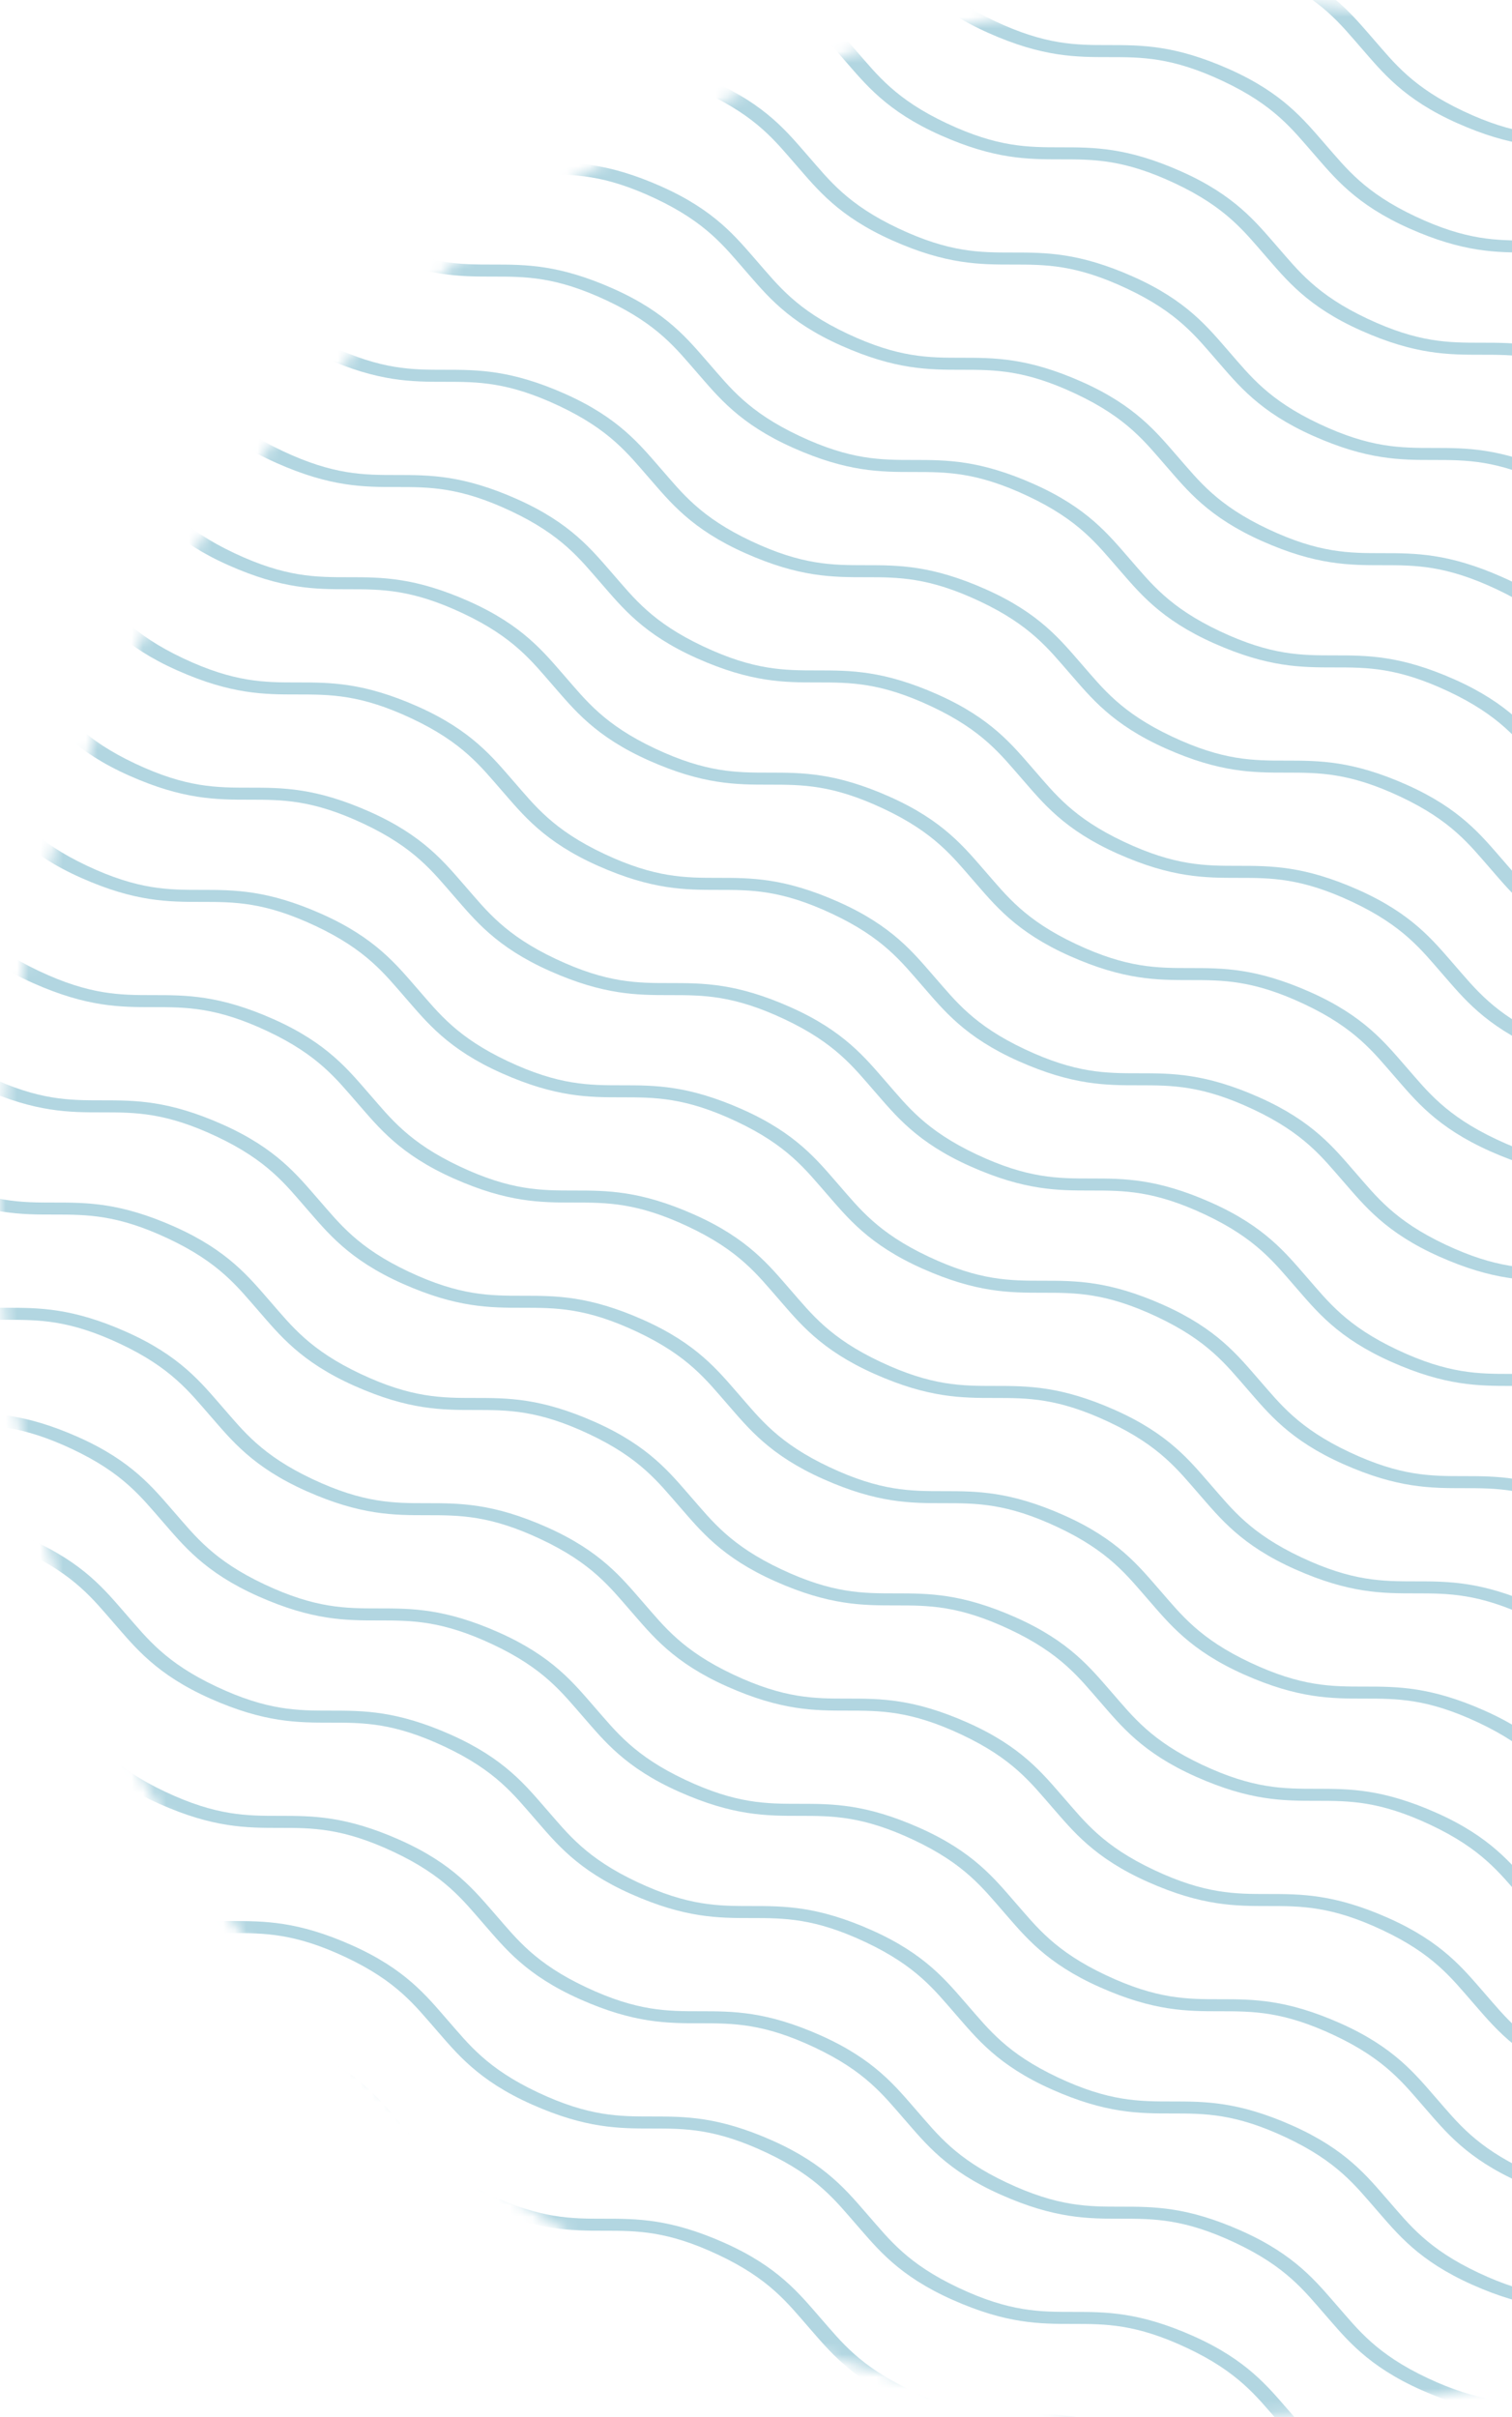 <svg width="132" height="211" viewBox="0 0 132 211" fill="none" xmlns="http://www.w3.org/2000/svg">
<g clip-path="url(#clip0_594_40197)">
<mask id="mask0_594_40197" style="mask-type:luminance" maskUnits="userSpaceOnUse" x="0" y="0" width="211" height="211">
<path d="M105.468 211C163.716 211 210.935 163.766 210.935 105.5C210.935 47.234 163.716 0 105.468 0C47.219 0 0 47.234 0 105.5C0 163.766 47.219 211 105.468 211Z" fill="white"/>
</mask>
<g mask="url(#mask0_594_40197)">
<path d="M-51.685 154.838L-51.16 153.788C-46.437 155.887 -44.601 158.249 -42.764 160.349C-40.928 162.448 -39.354 164.548 -34.894 166.647C-30.434 168.747 -27.81 168.747 -24.924 168.747C-22.038 168.747 -19.152 168.747 -14.43 170.846C-9.707 172.946 -7.871 175.308 -6.034 177.407C-4.198 179.507 -2.624 181.606 1.836 183.706C6.296 185.805 8.92 185.805 11.806 185.805C14.692 185.805 17.578 185.805 22.3 187.905C27.023 190.004 28.859 192.366 30.696 194.466C32.532 196.565 34.106 198.665 38.566 200.764C43.026 202.864 45.65 202.864 48.536 202.864C51.422 202.864 54.308 202.864 59.03 204.963C63.753 207.063 65.589 209.425 67.426 211.524C69.262 213.624 70.836 215.723 75.296 217.823C79.757 219.922 82.38 219.922 85.266 219.922C88.152 219.922 91.038 219.922 95.76 222.022C100.483 224.121 102.319 226.483 104.156 228.583C105.992 230.682 107.566 232.782 112.027 234.881C116.487 236.981 119.11 236.981 121.996 236.981C124.882 236.981 127.768 236.981 132.49 239.08C137.213 241.18 139.049 243.542 140.886 245.641C142.722 247.741 144.296 249.84 148.757 251.94C153.217 254.039 155.84 254.039 158.726 254.039C161.612 254.039 164.498 254.039 169.22 256.139L168.696 257.188C164.236 255.089 161.612 255.089 158.726 255.089C155.84 255.089 152.954 255.089 148.232 252.989C143.509 250.89 141.673 248.528 139.836 246.428C138 244.329 136.426 242.229 131.966 240.13C127.506 238.03 124.882 238.03 121.996 238.03C119.11 238.03 116.224 238.03 111.502 235.931C106.779 233.831 104.943 231.469 103.106 229.37C101.27 227.27 99.696 225.171 95.236 223.071C90.776 220.972 88.152 220.972 85.266 220.972C82.38 220.972 79.494 220.972 74.772 218.872C70.049 216.773 68.213 214.411 66.376 212.311C64.54 210.212 62.966 208.112 58.506 206.013C54.045 203.913 51.422 203.913 48.536 203.913C45.65 203.913 42.764 203.913 38.042 201.814C33.319 199.714 31.483 197.353 29.646 195.253C27.81 193.154 26.236 191.054 21.776 188.955C17.316 186.855 14.692 186.855 11.806 186.855C8.92 186.855 6.034 186.855 1.312 184.756C-3.411 182.656 -5.247 180.294 -7.084 178.195C-8.92 176.095 -10.494 173.996 -14.954 171.896C-19.415 169.797 -22.038 169.797 -24.924 169.797C-27.81 169.797 -30.696 169.797 -35.418 167.697C-40.141 165.598 -41.977 163.236 -43.814 161.136C-45.65 159.037 -47.224 156.937 -51.685 154.838Z" fill="#B2D6E1"/>
<path d="M-47.487 145.653L-46.962 144.603C-42.24 146.703 -40.403 149.065 -38.567 151.164C-36.73 153.264 -35.156 155.363 -30.696 157.463C-26.236 159.562 -23.612 159.562 -20.726 159.562C-17.84 159.562 -14.954 159.562 -10.232 161.662C-5.51 163.761 -3.673 166.123 -1.837 168.223C-0 170.322 1.574 172.422 6.034 174.521C10.494 176.621 13.118 176.621 16.004 176.621C18.89 176.621 21.776 176.621 26.498 178.72C31.22 180.82 33.057 183.182 34.893 185.281C36.73 187.381 38.304 189.48 42.764 191.58C47.224 193.679 49.848 193.679 52.734 193.679C55.62 193.679 58.506 193.679 63.228 195.779C67.951 197.878 69.787 200.24 71.624 202.339C73.46 204.439 75.034 206.538 79.494 208.638C83.954 210.738 86.578 210.738 89.464 210.738C92.35 210.738 95.236 210.737 99.958 212.837C104.681 214.936 106.517 217.298 108.354 219.398C110.19 221.497 111.764 223.597 116.224 225.696C120.684 227.796 123.308 227.796 126.194 227.796C129.08 227.796 131.966 227.796 136.688 229.895C141.411 231.995 143.247 234.357 145.084 236.456C146.92 238.556 148.494 240.655 152.954 242.755C157.414 244.854 160.038 244.854 162.924 244.854C165.81 244.854 168.696 244.854 173.418 246.954L172.893 248.004C168.433 245.904 165.81 245.904 162.924 245.904C160.038 245.904 157.152 245.904 152.43 243.805C147.707 241.705 145.871 239.343 144.034 237.244C142.198 235.144 140.624 233.045 136.163 230.945C131.703 228.846 129.08 228.846 126.194 228.846C123.308 228.846 120.422 228.846 115.7 226.746C110.977 224.647 109.141 222.285 107.304 220.185C105.468 218.086 103.893 215.986 99.433 213.887C94.973 211.787 92.35 211.787 89.464 211.787C86.578 211.787 83.692 211.787 78.969 209.688C74.247 207.588 72.411 205.226 70.574 203.127C68.738 201.027 67.163 198.928 62.703 196.828C58.243 194.729 55.62 194.729 52.734 194.729C49.848 194.729 46.962 194.729 42.239 192.629C37.517 190.53 35.681 188.168 33.844 186.068C32.008 183.969 30.433 181.869 25.973 179.77C21.513 177.67 18.89 177.67 16.004 177.67C13.118 177.67 10.232 177.67 5.509 175.571C0.787 173.471 -1.05 171.109 -2.886 169.01C-4.723 166.91 -6.297 164.811 -10.757 162.711C-15.217 160.612 -17.84 160.612 -20.726 160.612C-23.612 160.612 -26.498 160.612 -31.221 158.512C-35.943 156.413 -37.78 154.051 -39.616 151.951C-41.19 149.852 -43.027 147.752 -47.487 145.653Z" fill="#B2D6E1"/>
<path d="M-43.29 136.73L-42.765 135.68C-38.043 137.779 -36.206 140.141 -34.37 142.241C-32.533 144.34 -30.959 146.44 -26.499 148.539C-22.039 150.639 -19.416 150.639 -16.53 150.639C-13.644 150.639 -10.758 150.639 -6.035 152.738C-1.313 154.838 0.524 157.2 2.36 159.299C4.197 161.399 5.771 163.498 10.231 165.598C14.691 167.697 17.314 167.697 20.201 167.697C23.086 167.697 25.972 167.697 30.695 169.797C35.417 171.896 37.254 174.258 39.09 176.358C40.927 178.457 42.501 180.557 46.961 182.656C51.421 184.756 54.045 184.756 56.931 184.756C59.816 184.756 62.702 184.756 67.425 186.855C72.147 188.955 73.984 191.317 75.82 193.416C77.657 195.516 79.231 197.615 83.691 199.715C88.151 201.814 90.775 201.814 93.661 201.814C96.546 201.814 99.432 201.814 104.155 203.914C108.877 206.013 110.714 208.375 112.55 210.475C114.387 212.574 115.961 214.674 120.421 216.773C124.881 218.873 127.505 218.873 130.391 218.873C133.277 218.873 136.162 218.873 140.885 220.972C145.607 223.072 147.444 225.434 149.28 227.533C151.117 229.633 152.691 231.732 157.151 233.832C161.611 235.931 164.235 235.931 167.121 235.931C170.007 235.931 172.893 235.931 177.615 238.031L177.09 239.08C172.63 236.981 170.007 236.981 167.121 236.981C164.235 236.981 161.349 236.981 156.626 234.881C151.904 232.782 150.067 230.42 148.231 228.32C146.394 226.221 144.82 224.121 140.36 222.022C135.9 219.922 133.277 219.922 130.391 219.922C127.505 219.922 124.619 219.922 119.896 217.823C115.174 215.723 113.337 213.361 111.501 211.262C109.664 209.162 108.09 207.063 103.63 204.963C99.17 202.864 96.546 202.864 93.661 202.864C90.775 202.864 87.889 202.864 83.166 200.764C78.444 198.665 76.607 196.303 74.771 194.203C72.934 192.104 71.36 190.004 66.9 187.905C62.44 185.805 59.816 185.805 56.931 185.805C54.045 185.805 51.159 185.805 46.436 183.706C41.714 181.606 39.877 179.244 38.041 177.145C36.204 175.045 34.63 172.946 30.17 170.846C25.71 168.747 23.086 168.747 20.201 168.747C17.314 168.747 14.429 168.747 9.706 166.647C4.984 164.548 3.147 162.186 1.311 160.087C-0.526 157.987 -2.1 155.888 -6.56 153.788C-11.02 151.688 -13.644 151.689 -16.53 151.689C-19.416 151.689 -22.301 151.689 -27.024 149.589C-31.746 147.49 -33.583 145.128 -35.419 143.028C-36.993 140.666 -38.83 138.567 -43.29 136.73Z" fill="#B2D6E1"/>
<path d="M-39.091 127.544L-38.567 126.495C-33.844 128.594 -32.008 130.956 -30.171 133.055C-28.335 135.155 -26.761 137.254 -22.3 139.354C-17.84 141.453 -15.217 141.453 -12.331 141.453C-9.445 141.453 -6.559 141.453 -1.837 143.553C2.886 145.652 4.722 148.014 6.559 150.114C8.395 152.213 9.97 154.313 14.43 156.412C18.89 158.512 21.513 158.512 24.399 158.512C27.285 158.512 30.171 158.512 34.894 160.611C39.616 162.711 41.452 165.073 43.289 167.172C45.125 169.272 46.7 171.371 51.16 173.471C55.62 175.57 58.243 175.57 61.129 175.57C64.015 175.57 66.901 175.57 71.624 177.67C76.346 179.769 78.183 182.131 80.019 184.231C81.856 186.33 83.43 188.43 87.89 190.529C92.35 192.629 94.973 192.629 97.859 192.629C100.745 192.629 103.631 192.629 108.354 194.728C113.076 196.828 114.913 199.19 116.749 201.289C118.586 203.389 120.16 205.488 124.62 207.588C129.08 209.687 131.703 209.687 134.589 209.687C137.475 209.687 140.361 209.687 145.084 211.787C149.806 213.886 151.643 216.248 153.479 218.348C155.316 220.447 156.89 222.547 161.35 224.646C165.81 226.746 168.433 226.746 171.319 226.746C174.205 226.746 177.091 226.746 181.814 228.845L181.289 229.895C176.829 227.795 174.205 227.796 171.319 227.796C168.433 227.796 165.548 227.796 160.825 225.696C156.103 223.596 154.266 221.235 152.43 219.135C150.593 217.036 149.019 214.936 144.559 212.837C140.099 210.737 137.475 210.737 134.589 210.737C131.703 210.737 128.817 210.737 124.095 208.638C119.373 206.538 117.536 204.176 115.7 202.077C113.863 199.977 112.289 197.878 107.829 195.778C103.369 193.679 100.745 193.679 97.859 193.679C94.973 193.679 92.087 193.679 87.365 191.579C82.643 189.48 80.806 187.118 78.97 185.018C77.133 182.919 75.559 180.819 71.099 178.72C66.639 176.62 64.015 176.62 61.129 176.62C58.243 176.62 55.357 176.62 50.635 174.521C45.913 172.421 44.076 170.059 42.239 167.96C40.403 165.86 38.829 163.761 34.369 161.661C29.909 159.562 27.285 159.562 24.399 159.562C21.513 159.562 18.627 159.562 13.905 157.462C9.182 155.363 7.346 153.001 5.509 150.901C3.673 148.802 2.099 146.702 -2.361 144.603C-6.821 142.503 -9.445 142.503 -12.331 142.503C-15.217 142.503 -18.103 142.503 -22.825 140.404C-27.548 138.304 -29.384 135.942 -31.221 133.843C-32.795 131.743 -34.631 129.644 -39.091 127.544Z" fill="#B2D6E1"/>
<path d="M-34.632 118.359L-34.107 117.309C-29.385 119.409 -27.548 121.771 -25.712 123.87C-23.875 125.97 -22.301 128.069 -17.841 130.169C-13.381 132.268 -10.757 132.268 -7.871 132.268C-4.985 132.268 -2.1 132.268 2.623 134.368C7.345 136.467 9.182 138.829 11.018 140.929C12.855 143.028 14.429 145.128 18.889 147.227C23.349 149.327 25.973 149.327 28.859 149.327C31.745 149.327 34.63 149.327 39.353 151.426C44.075 153.526 45.912 155.888 47.748 157.987C49.585 160.087 51.159 162.186 55.619 164.286C60.079 166.385 62.703 166.385 65.589 166.385C68.475 166.385 71.361 166.385 76.083 168.485C80.805 170.584 82.642 172.946 84.478 175.046C86.315 177.145 87.889 179.245 92.349 181.344C96.809 183.444 99.433 183.444 102.319 183.444C105.205 183.444 108.091 183.444 112.813 185.543C117.536 187.643 119.372 190.004 121.209 192.104C123.045 194.203 124.619 196.303 129.079 198.402C133.539 200.502 136.163 200.502 139.049 200.502C141.935 200.502 144.821 200.502 149.543 202.601C154.266 204.701 156.102 207.063 157.939 209.162C159.775 211.262 161.349 213.361 165.809 215.461C170.269 217.56 172.893 217.56 175.779 217.56C178.665 217.56 181.551 217.56 186.273 219.66L185.748 220.71C181.288 218.61 178.665 218.61 175.779 218.61C172.893 218.61 170.007 218.61 165.285 216.511C160.562 214.411 158.726 212.049 156.889 209.95C155.053 207.85 153.479 205.751 149.018 203.651C144.558 201.552 141.935 201.552 139.049 201.552C136.163 201.552 133.277 201.552 128.555 199.452C123.832 197.353 121.996 194.991 120.159 192.891C118.323 190.792 116.748 188.692 112.288 186.593C107.828 184.493 105.205 184.493 102.319 184.493C99.433 184.493 96.547 184.493 91.825 182.394C87.102 180.294 85.266 177.932 83.429 175.833C81.593 173.733 80.018 171.634 75.558 169.534C71.098 167.435 68.475 167.435 65.589 167.435C62.703 167.435 59.817 167.435 55.094 165.335C50.372 163.236 48.535 160.874 46.699 158.774C44.862 156.675 43.288 154.575 38.828 152.476C34.368 150.376 31.745 150.376 28.859 150.376C25.973 150.376 23.087 150.376 18.364 148.277C13.642 146.177 11.805 143.815 9.969 141.716C8.132 139.616 6.558 137.517 2.098 135.417C-2.362 133.318 -4.985 133.318 -7.871 133.318C-10.757 133.318 -13.643 133.318 -18.366 131.218C-23.088 129.119 -24.925 126.757 -26.761 124.657C-28.598 122.558 -30.172 120.458 -34.632 118.359Z" fill="#B2D6E1"/>
<path d="M-30.434 109.436L-29.909 108.387C-25.187 110.486 -23.35 112.848 -21.514 114.947C-19.677 117.047 -18.103 119.146 -13.643 121.246C-9.183 123.345 -6.56 123.345 -3.674 123.345C-0.788 123.345 2.098 123.345 6.821 125.445C11.543 127.544 13.38 129.906 15.216 132.006C17.053 134.105 18.627 136.205 23.087 138.304C27.547 140.404 30.171 140.404 33.056 140.404C35.942 140.404 38.828 140.404 43.551 142.503C48.273 144.603 50.11 146.965 51.946 149.064C53.783 151.164 55.357 153.263 59.817 155.363C64.277 157.462 66.901 157.462 69.787 157.462C72.672 157.462 75.558 157.462 80.281 159.562C85.003 161.661 86.84 164.023 88.676 166.123C90.513 168.222 92.087 170.322 96.547 172.421C101.007 174.521 103.631 174.521 106.517 174.521C109.402 174.521 112.288 174.521 117.011 176.62C121.733 178.72 123.57 181.082 125.406 183.181C127.243 185.281 128.817 187.38 133.277 189.48C137.737 191.579 140.361 191.579 143.247 191.579C146.133 191.579 149.018 191.579 153.741 193.679C158.463 195.778 160.3 198.14 162.136 200.24C163.973 202.339 165.547 204.439 170.007 206.538C174.467 208.638 177.091 208.638 179.977 208.638C182.863 208.638 185.749 208.638 190.471 210.737L189.946 211.787C185.486 209.688 182.863 209.688 179.977 209.688C177.091 209.688 174.205 209.687 169.482 207.588C164.76 205.488 162.923 203.127 161.087 201.027C159.25 198.928 157.676 196.828 153.216 194.729C148.756 192.629 146.133 192.629 143.247 192.629C140.361 192.629 137.475 192.629 132.752 190.53C128.03 188.43 126.193 186.068 124.357 183.969C122.52 181.869 120.946 179.77 116.486 177.67C112.026 175.571 109.402 175.571 106.517 175.571C103.631 175.571 100.745 175.571 96.022 173.471C91.3 171.372 89.463 169.01 87.627 166.91C85.79 164.811 84.216 162.711 79.756 160.612C75.296 158.512 72.672 158.512 69.787 158.512C66.901 158.512 64.015 158.512 59.292 156.413C54.57 154.313 52.733 151.951 50.897 149.852C49.06 147.752 47.486 145.653 43.026 143.553C38.566 141.454 35.942 141.454 33.056 141.454C30.171 141.454 27.285 141.454 22.562 139.354C17.84 137.255 16.003 134.893 14.167 132.793C12.33 130.694 10.756 128.594 6.296 126.495C1.836 124.395 -0.788 124.395 -3.674 124.395C-6.56 124.395 -9.445 124.395 -14.168 122.296C-18.89 120.196 -20.727 117.834 -22.563 115.735C-24.4 113.373 -25.974 111.536 -30.434 109.436Z" fill="#B2D6E1"/>
<path d="M-26.235 100.251L-25.71 99.201C-20.988 101.301 -19.151 103.663 -17.315 105.762C-15.478 107.862 -13.904 109.961 -9.444 112.061C-4.984 114.16 -2.36 114.16 0.526 114.16C3.412 114.16 6.297 114.16 11.02 116.26C15.742 118.359 17.579 120.721 19.415 122.821C21.252 124.92 22.826 127.02 27.286 129.119C31.746 131.219 34.37 131.219 37.256 131.219C40.142 131.219 43.028 131.219 47.75 133.318C52.472 135.418 54.309 137.78 56.145 139.879C57.982 141.979 59.556 144.078 64.016 146.178C68.476 148.277 71.1 148.277 73.986 148.277C76.872 148.277 79.758 148.277 84.48 150.377C89.202 152.476 91.039 154.838 92.876 156.938C94.712 159.037 96.286 161.137 100.746 163.236C105.206 165.336 107.83 165.336 110.716 165.336C113.602 165.336 116.488 165.336 121.21 167.435C125.932 169.535 127.769 171.896 129.606 173.996C131.442 176.096 133.016 178.195 137.476 180.294C141.936 182.394 144.56 182.394 147.446 182.394C150.332 182.394 153.218 182.394 157.94 184.494C162.663 186.593 164.499 188.955 166.336 191.054C168.172 193.154 169.746 195.253 174.206 197.353C178.666 199.452 181.29 199.452 184.176 199.452C187.062 199.452 189.948 199.452 194.67 201.552L194.145 202.602C189.685 200.502 187.062 200.502 184.176 200.502C181.29 200.502 178.404 200.502 173.682 198.403C168.959 196.303 167.123 193.941 165.286 191.842C163.45 189.742 161.875 187.643 157.415 185.543C152.955 183.444 150.332 183.444 147.446 183.444C144.56 183.444 141.674 183.444 136.952 181.344C132.229 179.245 130.393 176.883 128.556 174.783C126.72 172.684 125.145 170.584 120.685 168.485C116.225 166.385 113.602 166.385 110.716 166.385C107.83 166.385 104.944 166.385 100.221 164.286C95.499 162.186 93.662 159.824 91.826 157.725C89.99 155.625 88.415 153.526 83.955 151.426C79.495 149.327 76.872 149.327 73.986 149.327C71.1 149.327 68.214 149.327 63.491 147.227C58.769 145.128 56.932 142.766 55.096 140.666C53.26 138.567 51.685 136.467 47.225 134.368C42.765 132.268 40.142 132.268 37.256 132.268C34.37 132.268 31.484 132.268 26.761 130.169C22.039 128.069 20.202 125.707 18.366 123.608C16.529 121.508 14.955 119.409 10.495 117.309C6.035 115.21 3.412 115.21 0.526 115.21C-2.36 115.21 -5.246 115.21 -9.969 113.11C-14.691 111.011 -16.528 108.649 -18.364 106.549C-19.938 104.45 -21.775 102.35 -26.235 100.251Z" fill="#B2D6E1"/>
<path d="M-22.038 91.066L-21.513 90.016C-16.791 92.115 -14.954 94.477 -13.118 96.577C-11.281 98.676 -9.707 100.776 -5.247 102.875C-0.787 104.975 1.836 104.975 4.722 104.975C7.608 104.975 10.494 104.975 15.217 107.074C19.939 109.174 21.776 111.536 23.612 113.635C25.449 115.735 27.023 117.834 31.483 119.934C35.943 122.033 38.566 122.033 41.452 122.033C44.338 122.033 47.224 122.033 51.947 124.133C56.669 126.232 58.506 128.594 60.342 130.694C62.179 132.793 63.753 134.893 68.213 136.992C72.673 139.092 75.296 139.092 78.183 139.092C81.068 139.092 83.954 139.092 88.677 141.191C93.399 143.291 95.236 145.653 97.072 147.752C98.909 149.852 100.483 151.951 104.943 154.051C109.403 156.15 112.027 156.15 114.913 156.15C117.798 156.15 120.684 156.15 125.407 158.25C130.129 160.349 131.966 162.711 133.802 164.811C135.639 166.91 137.213 169.01 141.673 171.109C146.133 173.209 148.757 173.209 151.643 173.209C154.529 173.209 157.414 173.209 162.137 175.308C166.859 177.408 168.696 179.77 170.532 181.869C172.369 183.969 173.943 186.068 178.403 188.168C182.863 190.267 185.487 190.267 188.373 190.267C191.259 190.267 194.145 190.267 198.867 192.367L198.342 193.416C193.882 191.317 191.259 191.317 188.373 191.317C185.487 191.317 182.601 191.317 177.878 189.217C173.156 187.118 171.319 184.756 169.483 182.656C167.646 180.557 166.072 178.457 161.612 176.358C157.152 174.258 154.529 174.258 151.643 174.258C148.757 174.258 145.871 174.258 141.148 172.159C136.426 170.059 134.589 167.697 132.753 165.598C130.916 163.498 129.342 161.399 124.882 159.299C120.422 157.2 117.798 157.2 114.913 157.2C112.027 157.2 109.141 157.2 104.418 155.1C99.696 153.001 97.859 150.639 96.023 148.54C94.186 146.44 92.612 144.341 88.152 142.241C83.692 140.142 81.068 140.142 78.183 140.142C75.296 140.142 72.411 140.142 67.688 138.042C62.966 135.943 61.129 133.581 59.293 131.481C57.456 129.382 55.882 127.282 51.422 125.183C46.962 123.083 44.338 123.083 41.452 123.083C38.566 123.083 35.681 123.083 30.958 120.984C26.236 118.884 24.399 116.522 22.563 114.423C20.726 112.323 19.152 110.224 14.692 108.124C10.232 106.025 7.608 106.025 4.722 106.025C1.836 106.025 -1.049 106.025 -5.772 103.925C-10.494 101.826 -12.331 99.464 -14.167 97.364C-15.742 95.265 -17.578 93.165 -22.038 91.066Z" fill="#B2D6E1"/>
<path d="M-17.84 82.143L-17.316 81.093C-12.593 83.193 -10.757 85.555 -8.92 87.654C-7.084 89.754 -5.51 91.853 -1.049 93.953C3.411 96.052 6.034 96.052 8.92 96.052C11.806 96.052 14.692 96.052 19.415 98.152C24.137 100.251 25.973 102.613 27.81 104.713C29.646 106.812 31.221 108.912 35.681 111.011C40.141 113.111 42.764 113.111 45.65 113.111C48.536 113.111 51.422 113.111 56.145 115.21C60.867 117.31 62.703 119.672 64.54 121.771C66.376 123.871 67.951 125.97 72.411 128.07C76.871 130.169 79.494 130.169 82.38 130.169C85.266 130.169 88.152 130.169 92.875 132.269C97.597 134.368 99.433 136.73 101.27 138.83C103.107 140.929 104.681 143.029 109.141 145.128C113.601 147.228 116.224 147.228 119.11 147.228C121.996 147.228 124.882 147.228 129.605 149.327C134.327 151.427 136.164 153.789 138 155.888C139.837 157.988 141.411 160.087 145.871 162.187C150.331 164.286 152.954 164.286 155.84 164.286C158.726 164.286 161.612 164.286 166.335 166.386C171.057 168.485 172.894 170.847 174.73 172.947C176.567 175.046 178.141 177.146 182.601 179.245C187.061 181.345 189.684 181.344 192.57 181.344C195.456 181.344 198.342 181.345 203.065 183.444L202.54 184.494C198.08 182.394 195.456 182.394 192.57 182.394C189.684 182.394 186.799 182.394 182.076 180.295C177.354 178.195 175.517 175.833 173.681 173.734C171.844 171.634 170.27 169.535 165.81 167.435C161.35 165.336 158.726 165.336 155.84 165.336C152.954 165.336 150.069 165.336 145.346 163.236C140.624 161.137 138.787 158.775 136.951 156.675C135.114 154.576 133.54 152.476 129.08 150.377C124.62 148.277 121.996 148.277 119.11 148.277C116.224 148.277 113.338 148.277 108.616 146.178C103.894 144.078 102.057 141.716 100.221 139.617C98.384 137.517 96.81 135.418 92.35 133.318C87.89 131.219 85.266 131.219 82.38 131.219C79.494 131.219 76.608 131.219 71.886 129.119C67.163 127.02 65.327 124.658 63.49 122.558C61.654 120.459 60.08 118.359 55.62 116.26C51.16 114.16 48.536 114.16 45.65 114.16C42.764 114.16 39.878 114.16 35.156 112.061C30.433 109.961 28.597 107.599 26.76 105.5C24.924 103.4 23.35 101.301 18.89 99.201C14.43 97.102 11.806 97.102 8.92 97.102C6.034 97.102 3.148 97.102 -1.574 95.002C-6.297 92.903 -8.133 90.541 -9.97 88.442C-11.544 86.08 -13.38 84.243 -17.84 82.143Z" fill="#B2D6E1"/>
<path d="M-13.38 72.958L-12.855 71.908C-8.133 74.007 -6.296 76.369 -4.46 78.469C-2.623 80.568 -1.049 82.668 3.411 84.767C7.871 86.867 10.495 86.867 13.381 86.867C16.267 86.867 19.152 86.867 23.875 88.966C28.597 91.066 30.434 93.428 32.27 95.527C34.107 97.627 35.681 99.726 40.141 101.826C44.601 103.925 47.225 103.925 50.111 103.925C52.997 103.925 55.883 103.925 60.605 106.025C65.327 108.124 67.164 110.486 69 112.586C70.837 114.685 72.411 116.785 76.871 118.884C81.331 120.984 83.955 120.984 86.841 120.984C89.727 120.984 92.612 120.984 97.335 123.083C102.057 125.183 103.894 127.545 105.73 129.644C107.567 131.744 109.141 133.843 113.601 135.943C118.061 138.042 120.685 138.042 123.571 138.042C126.457 138.042 129.343 138.042 134.065 140.142C138.787 142.241 140.624 144.603 142.46 146.703C144.297 148.802 145.871 150.902 150.331 153.001C154.791 155.101 157.415 155.101 160.301 155.101C163.187 155.101 166.073 155.101 170.795 157.2C175.518 159.3 177.354 161.662 179.191 163.761C181.027 165.861 182.601 167.96 187.061 170.06C191.521 172.159 194.145 172.159 197.031 172.159C199.917 172.159 202.803 172.159 207.525 174.259L207 175.308C202.54 173.209 199.917 173.209 197.031 173.209C194.145 173.209 191.259 173.209 186.537 171.109C181.814 169.01 179.978 166.648 178.141 164.549C176.305 162.449 174.73 160.35 170.27 158.25C165.81 156.151 163.187 156.151 160.301 156.151C157.415 156.151 154.529 156.151 149.806 154.051C145.084 151.951 143.248 149.59 141.411 147.49C139.575 145.391 138 143.291 133.54 141.192C129.08 139.092 126.457 139.092 123.571 139.092C120.685 139.092 117.799 139.092 113.076 136.993C108.354 134.893 106.518 132.531 104.681 130.432C102.844 128.332 101.27 126.233 96.81 124.133C92.35 122.034 89.727 122.034 86.841 122.034C83.955 122.034 81.069 122.034 76.346 119.934C71.624 117.835 69.787 115.473 67.951 113.373C66.114 111.274 64.54 109.174 60.08 107.075C55.62 104.975 52.997 104.975 50.111 104.975C47.225 104.975 44.339 104.975 39.616 102.876C34.894 100.776 33.057 98.414 31.221 96.315C29.384 94.215 27.81 92.116 23.35 90.016C18.89 87.917 16.267 87.917 13.381 87.917C10.495 87.917 7.609 87.917 2.886 85.817C-1.836 83.718 -3.673 81.356 -5.509 79.256C-7.346 77.157 -8.92 75.057 -13.38 72.958Z" fill="#B2D6E1"/>
<path d="M-9.182 63.772L-8.657 62.723C-3.934 64.822 -2.098 67.184 -0.261 69.284C1.575 71.383 3.149 73.483 7.609 75.582C12.069 77.682 14.693 77.682 17.579 77.682C20.465 77.682 23.351 77.682 28.073 79.781C32.796 81.881 34.632 84.243 36.469 86.342C38.305 88.442 39.879 90.541 44.339 92.641C48.799 94.74 51.423 94.74 54.309 94.74C57.195 94.74 60.081 94.74 64.803 96.84C69.526 98.939 71.362 101.301 73.199 103.401C75.035 105.5 76.609 107.6 81.069 109.699C85.529 111.799 88.153 111.799 91.039 111.799C93.925 111.799 96.811 111.799 101.533 113.898C106.256 115.998 108.092 118.359 109.929 120.459C111.765 122.558 113.339 124.658 117.799 126.758C122.26 128.857 124.883 128.857 127.769 128.857C130.655 128.857 133.541 128.857 138.263 130.956C142.986 133.056 144.822 135.418 146.659 137.517C148.495 139.617 150.069 141.716 154.529 143.816C158.99 145.915 161.613 145.915 164.499 145.915C167.385 145.915 170.271 145.915 174.993 148.015C179.716 150.114 181.552 152.476 183.389 154.576C185.225 156.675 186.799 158.775 191.26 160.874C195.72 162.974 198.343 162.974 201.229 162.974C204.115 162.974 207.001 162.974 211.723 165.073L211.199 166.123C206.739 164.024 204.115 164.024 201.229 164.024C198.343 164.024 195.457 164.024 190.735 161.924C186.012 159.825 184.176 157.463 182.339 155.363C180.503 153.264 178.929 151.164 174.469 149.065C170.009 146.965 167.385 146.965 164.499 146.965C161.613 146.965 158.727 146.965 154.005 144.866C149.282 142.766 147.446 140.404 145.609 138.305C143.773 136.205 142.199 134.106 137.739 132.006C133.278 129.907 130.655 129.907 127.769 129.907C124.883 129.907 121.997 129.907 117.275 127.807C112.552 125.708 110.716 123.346 108.879 121.246C107.043 119.147 105.469 117.047 101.009 114.948C96.548 112.848 93.925 112.848 91.039 112.848C88.153 112.848 85.267 112.848 80.545 110.749C75.822 108.649 73.986 106.287 72.149 104.188C70.313 102.088 68.739 99.989 64.278 97.889C59.818 95.79 57.195 95.79 54.309 95.79C51.423 95.79 48.537 95.79 43.815 93.69C39.092 91.591 37.256 89.229 35.419 87.129C33.583 85.03 32.008 82.93 27.548 80.831C23.088 78.731 20.465 78.731 17.579 78.731C14.693 78.731 11.807 78.731 7.085 76.632C2.362 74.532 0.526 72.17 -1.311 70.071C-3.147 67.971 -4.722 65.872 -9.182 63.772Z" fill="#B2D6E1"/>
<path d="M-4.984 54.849L-4.46 53.799C0.263 55.899 2.099 58.261 3.936 60.36C5.772 62.46 7.346 64.559 11.806 66.659C16.267 68.758 18.89 68.758 21.776 68.758C24.662 68.758 27.548 68.758 32.27 70.858C36.993 72.957 38.829 75.319 40.666 77.419C42.502 79.518 44.077 81.618 48.536 83.717C52.997 85.817 55.62 85.817 58.506 85.817C61.392 85.817 64.278 85.817 69 87.916C73.723 90.016 75.559 92.378 77.396 94.477C79.232 96.577 80.806 98.676 85.267 100.776C89.727 102.875 92.35 102.875 95.236 102.875C98.122 102.875 101.008 102.875 105.73 104.975C110.453 107.074 112.289 109.436 114.126 111.536C115.962 113.635 117.537 115.735 121.997 117.834C126.457 119.934 129.08 119.934 131.966 119.934C134.852 119.934 137.738 119.934 142.461 122.033C147.183 124.133 149.019 126.495 150.856 128.594C152.692 130.694 154.267 132.793 158.727 134.893C163.187 136.992 165.81 136.992 168.696 136.992C171.582 136.992 174.468 136.992 179.191 139.092C183.913 141.191 185.75 143.553 187.586 145.653C189.423 147.752 190.997 149.852 195.457 151.951C199.917 154.051 202.54 154.051 205.426 154.051C208.312 154.051 211.198 154.051 215.921 156.15L215.396 157.2C210.936 155.1 208.312 155.1 205.426 155.1C202.54 155.1 199.654 155.1 194.932 153.001C190.21 150.901 188.373 148.539 186.537 146.44C184.7 144.34 183.126 142.241 178.666 140.141C174.206 138.042 171.582 138.042 168.696 138.042C165.81 138.042 162.924 138.042 158.202 135.942C153.48 133.843 151.643 131.481 149.807 129.381C147.97 127.282 146.396 125.182 141.936 123.083C137.476 120.983 134.852 120.983 131.966 120.983C129.08 120.983 126.194 120.983 121.472 118.884C116.75 116.784 114.913 114.423 113.077 112.323C111.24 110.224 109.666 108.124 105.206 106.024C100.746 103.925 98.122 103.925 95.236 103.925C92.35 103.925 89.464 103.925 84.742 101.826C80.019 99.726 78.183 97.364 76.347 95.265C74.51 93.165 72.936 91.066 68.476 88.966C64.016 86.867 61.392 86.867 58.506 86.867C55.62 86.867 52.734 86.867 48.012 84.767C43.289 82.668 41.453 80.306 39.616 78.206C37.78 76.107 36.206 74.007 31.746 71.908C27.286 69.808 24.662 69.808 21.776 69.808C18.89 69.808 16.004 69.808 11.282 67.709C6.559 65.609 4.723 63.247 2.886 61.148C1.312 58.786 -0.524 56.949 -4.984 54.849Z" fill="#B2D6E1"/>
<path d="M-0.787 45.664L-0.262 44.614C4.46 46.714 6.297 49.075 8.133 51.175C9.97 53.275 11.544 55.374 16.004 57.473C20.464 59.573 23.087 59.573 25.973 59.573C28.859 59.573 31.745 59.573 36.468 61.672C41.19 63.772 43.027 66.134 44.863 68.233C46.7 70.333 48.274 72.432 52.734 74.532C57.194 76.631 59.818 76.631 62.703 76.631C65.589 76.631 68.475 76.631 73.198 78.731C77.92 80.83 79.757 83.192 81.593 85.292C83.43 87.391 85.004 89.491 89.464 91.59C93.924 93.69 96.548 93.69 99.433 93.69C102.319 93.69 105.205 93.69 109.928 95.789C114.65 97.889 116.487 100.251 118.323 102.35C120.16 104.45 121.734 106.549 126.194 108.649C130.654 110.748 133.278 110.748 136.164 110.748C139.049 110.748 141.935 110.748 146.658 112.848C151.38 114.947 153.217 117.309 155.053 119.409C156.89 121.508 158.464 123.608 162.924 125.707C167.384 127.807 170.008 127.807 172.894 127.807C175.78 127.807 178.665 127.807 183.388 129.906C188.11 132.006 189.947 134.368 191.783 136.467C193.62 138.567 195.194 140.666 199.654 142.766C204.114 144.865 206.738 144.865 209.624 144.865C212.51 144.865 215.396 144.865 220.118 146.965L219.593 148.014C215.133 145.915 212.51 145.915 209.624 145.915C206.738 145.915 203.852 145.915 199.129 143.816C194.407 141.716 192.57 139.354 190.734 137.255C188.897 135.155 187.323 133.056 182.863 130.956C178.403 128.857 175.78 128.857 172.894 128.857C170.008 128.857 167.122 128.857 162.399 126.757C157.677 124.658 155.84 122.296 154.004 120.196C152.167 118.097 150.593 115.997 146.133 113.898C141.673 111.798 139.049 111.798 136.164 111.798C133.278 111.798 130.392 111.798 125.669 109.699C120.947 107.599 119.11 105.237 117.274 103.138C115.437 101.038 113.863 98.939 109.403 96.839C104.943 94.74 102.319 94.74 99.433 94.74C96.548 94.74 93.662 94.74 88.939 92.64C84.217 90.541 82.38 88.179 80.544 86.079C78.707 83.98 77.133 81.88 72.673 79.781C68.213 77.681 65.589 77.681 62.703 77.681C59.818 77.681 56.932 77.681 52.209 75.582C47.487 73.482 45.65 71.12 43.814 69.021C41.977 66.921 40.403 64.822 35.943 62.722C31.483 60.623 28.859 60.623 25.973 60.623C23.087 60.623 20.201 60.623 15.479 58.523C10.757 56.424 8.92 54.062 7.084 51.962C5.509 49.863 3.673 47.763 -0.787 45.664Z" fill="#B2D6E1"/>
<path d="M3.674 36.479L4.199 35.429C8.921 37.528 10.758 39.89 12.594 41.99C14.431 44.089 16.005 46.189 20.465 48.288C24.925 50.388 27.548 50.388 30.434 50.388C33.32 50.388 36.206 50.388 40.929 52.487C45.651 54.587 47.487 56.949 49.324 59.048C51.16 61.148 52.735 63.247 57.195 65.347C61.655 67.446 64.278 67.446 67.164 67.446C70.05 67.446 72.936 67.446 77.659 69.546C82.381 71.645 84.218 74.007 86.054 76.107C87.891 78.206 89.465 80.306 93.925 82.405C98.385 84.505 101.008 84.505 103.894 84.505C106.78 84.505 109.666 84.505 114.389 86.604C119.111 88.704 120.948 91.066 122.784 93.165C124.621 95.265 126.195 97.364 130.655 99.464C135.115 101.563 137.739 101.563 140.624 101.563C143.51 101.563 146.396 101.563 151.119 103.663C155.841 105.762 157.678 108.124 159.514 110.224C161.351 112.323 162.925 114.423 167.385 116.522C171.845 118.622 174.469 118.622 177.354 118.622C180.24 118.622 183.126 118.622 187.849 120.721C192.571 122.821 194.408 125.183 196.244 127.282C198.081 129.382 199.655 131.481 204.115 133.581C208.575 135.68 211.199 135.68 214.085 135.68C216.97 135.68 219.856 135.68 224.579 137.78L224.054 138.829C219.594 136.73 216.97 136.73 214.085 136.73C211.199 136.73 208.313 136.73 203.59 134.63C198.868 132.531 197.031 130.169 195.195 128.069C193.358 125.97 191.784 123.87 187.324 121.771C182.864 119.671 180.24 119.671 177.354 119.671C174.469 119.671 171.583 119.671 166.86 117.572C162.138 115.472 160.301 113.11 158.465 111.011C156.628 108.911 155.054 106.812 150.594 104.712C146.134 102.613 143.51 102.613 140.624 102.613C137.739 102.613 134.853 102.613 130.13 100.513C125.408 98.414 123.571 96.052 121.735 93.953C119.898 91.853 118.324 89.754 113.864 87.654C109.404 85.555 106.78 85.555 103.894 85.555C101.008 85.555 98.123 85.555 93.4 83.455C88.678 81.356 86.841 78.994 85.005 76.894C83.168 74.795 81.594 72.695 77.134 70.596C72.674 68.496 70.05 68.496 67.164 68.496C64.278 68.496 61.392 68.496 56.67 66.397C51.948 64.297 50.111 61.935 48.275 59.836C46.438 57.736 44.864 55.637 40.404 53.537C35.944 51.438 33.32 51.438 30.434 51.438C27.548 51.438 24.662 51.438 19.94 49.338C15.218 47.239 13.381 44.877 11.545 42.777C9.708 40.678 8.134 38.578 3.674 36.479Z" fill="#B2D6E1"/>
<path d="M7.871 27.556L8.396 26.506C13.118 28.605 14.955 30.967 16.791 33.067C18.628 35.166 20.202 37.266 24.662 39.365C29.122 41.465 31.746 41.465 34.632 41.465C37.517 41.465 40.403 41.465 45.126 43.564C49.848 45.664 51.685 48.026 53.521 50.125C55.358 52.225 56.932 54.324 61.392 56.424C65.852 58.523 68.476 58.523 71.362 58.523C74.248 58.523 77.133 58.523 81.856 60.623C86.578 62.722 88.415 65.084 90.251 67.184C92.088 69.283 93.662 71.383 98.122 73.482C102.582 75.582 105.206 75.582 108.092 75.582C110.978 75.582 113.864 75.582 118.586 77.681C123.308 79.781 125.145 82.143 126.981 84.242C128.818 86.342 130.392 88.441 134.852 90.541C139.312 92.64 141.936 92.64 144.822 92.64C147.708 92.64 150.594 92.64 155.316 94.74C160.038 96.839 161.875 99.201 163.711 101.301C165.548 103.4 167.122 105.5 171.582 107.599C176.042 109.699 178.666 109.699 181.552 109.699C184.438 109.699 187.324 109.699 192.046 111.798C196.768 113.898 198.605 116.26 200.442 118.359C202.278 120.459 203.852 122.558 208.312 124.658C212.772 126.757 215.396 126.757 218.282 126.757C221.168 126.757 224.054 126.757 228.776 128.857L228.251 129.906C223.791 127.807 221.168 127.807 218.282 127.807C215.396 127.807 212.51 127.807 207.788 125.707C203.065 123.608 201.229 121.246 199.392 119.146C197.556 117.047 195.981 114.947 191.521 112.848C187.061 110.748 184.438 110.748 181.552 110.748C178.666 110.748 175.78 110.748 171.057 108.649C166.335 106.549 164.499 104.188 162.662 102.088C160.826 99.989 159.251 97.889 154.791 95.79C150.331 93.69 147.708 93.69 144.822 93.69C141.936 93.69 139.05 93.69 134.327 91.591C129.605 89.491 127.768 87.129 125.932 85.029C124.095 82.93 122.521 80.831 118.061 78.731C113.601 76.632 110.978 76.632 108.092 76.632C105.206 76.632 102.32 76.632 97.597 74.532C92.875 72.433 91.038 70.071 89.202 67.971C87.365 65.872 85.791 63.772 81.331 61.673C76.871 59.573 74.248 59.573 71.362 59.573C68.476 59.573 65.59 59.573 60.867 57.474C56.145 55.374 54.308 53.012 52.472 50.913C50.635 48.813 49.061 46.714 44.601 44.614C40.141 42.515 37.517 42.515 34.632 42.515C31.746 42.515 28.86 42.515 24.137 40.415C19.415 38.316 17.578 35.954 15.742 33.854C13.905 31.492 12.331 29.655 7.871 27.556Z" fill="#B2D6E1"/>
<path d="M12.068 18.37L12.593 17.321C17.315 19.42 19.151 21.782 20.988 23.882C22.825 25.981 24.399 28.081 28.859 30.18C33.319 32.28 35.942 32.28 38.828 32.28C41.714 32.28 44.6 32.28 49.323 34.379C54.045 36.479 55.882 38.841 57.718 40.94C59.555 43.04 61.129 45.139 65.589 47.239C70.049 49.338 72.672 49.338 75.558 49.338C78.444 49.338 81.33 49.338 86.053 51.438C90.775 53.537 92.612 55.899 94.448 57.999C96.285 60.098 97.859 62.198 102.319 64.297C106.779 66.397 109.403 66.397 112.288 66.397C115.174 66.397 118.06 66.397 122.783 68.496C127.505 70.596 129.342 72.957 131.178 75.057C133.015 77.156 134.589 79.256 139.049 81.356C143.509 83.455 146.133 83.455 149.018 83.455C151.904 83.455 154.79 83.455 159.513 85.555C164.235 87.654 166.072 90.016 167.908 92.115C169.745 94.215 171.319 96.314 175.779 98.414C180.239 100.514 182.863 100.514 185.749 100.514C188.634 100.514 191.52 100.514 196.243 102.613C200.965 104.713 202.802 107.074 204.638 109.174C206.475 111.273 208.049 113.373 212.509 115.472C216.969 117.572 219.593 117.572 222.479 117.572C225.365 117.572 228.25 117.572 232.973 119.671L232.448 120.721C227.988 118.622 225.365 118.622 222.479 118.622C219.593 118.622 216.707 118.622 211.984 116.522C207.262 114.423 205.425 112.061 203.589 109.961C201.752 107.862 200.178 105.762 195.718 103.663C191.258 101.563 188.634 101.563 185.749 101.563C182.863 101.563 179.977 101.563 175.254 99.464C170.532 97.364 168.695 95.002 166.859 92.903C165.022 90.803 163.448 88.704 158.988 86.604C154.528 84.505 151.904 84.505 149.018 84.505C146.133 84.505 143.247 84.505 138.524 82.405C133.802 80.306 131.965 77.944 130.129 75.844C128.292 73.745 126.718 71.645 122.258 69.546C117.798 67.446 115.174 67.446 112.288 67.446C109.403 67.446 106.517 67.446 101.794 65.347C97.072 63.247 95.235 60.885 93.399 58.786C91.562 56.686 89.988 54.587 85.528 52.487C81.068 50.388 78.444 50.388 75.558 50.388C72.672 50.388 69.787 50.388 65.064 48.288C60.342 46.189 58.505 43.827 56.669 41.727C54.832 39.628 53.258 37.529 48.798 35.429C44.338 33.33 41.714 33.329 38.828 33.329C35.942 33.329 33.056 33.329 28.334 31.23C23.612 29.13 21.775 26.768 19.939 24.669C18.364 22.57 16.528 20.47 12.068 18.37Z" fill="#B2D6E1"/>
<path d="M16.266 9.185L16.791 8.135C21.513 10.234 23.35 12.596 25.186 14.696C27.023 16.795 28.597 18.895 33.057 20.994C37.517 23.094 40.141 23.094 43.027 23.094C45.913 23.094 48.798 23.094 53.521 25.193C58.243 27.293 60.08 29.655 61.916 31.754C63.753 33.854 65.327 35.953 69.787 38.053C74.247 40.152 76.871 40.152 79.757 40.152C82.643 40.152 85.528 40.152 90.251 42.252C94.973 44.351 96.81 46.713 98.646 48.813C100.483 50.912 102.057 53.012 106.517 55.111C110.977 57.211 113.601 57.211 116.487 57.211C119.373 57.211 122.259 57.211 126.981 59.31C131.703 61.41 133.54 63.772 135.376 65.871C137.213 67.971 138.787 70.07 143.247 72.17C147.707 74.269 150.331 74.269 153.217 74.269C156.103 74.269 158.989 74.269 163.711 76.369C168.434 78.468 170.27 80.83 172.107 82.93C173.943 85.029 175.517 87.129 179.977 89.228C184.437 91.328 187.061 91.328 189.947 91.328C192.833 91.328 195.719 91.328 200.441 93.427C205.164 95.527 207 97.889 208.837 99.988C210.673 102.088 212.247 104.187 216.707 106.287C221.167 108.386 223.791 108.386 226.677 108.386C229.563 108.386 232.449 108.386 237.171 110.486L236.646 111.535C232.186 109.436 229.563 109.436 226.677 109.436C223.791 109.436 220.905 109.436 216.183 107.336C211.46 105.237 209.624 102.875 207.787 100.775C205.951 98.676 204.376 96.576 199.916 94.477C195.456 92.377 192.833 92.377 189.947 92.377C187.061 92.377 184.175 92.377 179.453 90.278C174.73 88.178 172.894 85.817 171.057 83.717C169.221 81.618 167.646 79.518 163.186 77.418C158.726 75.319 156.103 75.319 153.217 75.319C150.331 75.319 147.445 75.319 142.722 73.219C138 71.12 136.163 68.758 134.327 66.659C132.49 64.559 130.916 62.459 126.456 60.36C121.996 58.261 119.373 58.261 116.487 58.261C113.601 58.261 110.715 58.261 105.992 56.161C101.27 54.062 99.433 51.7 97.597 49.6C95.76 47.501 94.186 45.401 89.726 43.302C85.266 41.202 82.643 41.202 79.757 41.202C76.871 41.202 73.985 41.202 69.262 39.102C64.54 37.003 62.703 34.641 60.867 32.542C59.03 30.442 57.456 28.343 52.996 26.243C48.536 24.144 45.913 24.144 43.027 24.144C40.141 24.144 37.255 24.144 32.532 22.044C27.81 19.945 25.973 17.583 24.137 15.483C22.563 13.384 20.726 11.284 16.266 9.185Z" fill="#B2D6E1"/>
<path d="M20.462 0.262L20.987 -0.788C25.709 1.312 27.546 3.674 29.383 5.773C31.219 7.873 32.793 9.972 37.253 12.072C41.713 14.171 44.337 14.171 47.223 14.171C50.109 14.171 52.995 14.171 57.717 16.271C62.44 18.37 64.276 20.732 66.113 22.832C67.949 24.931 69.523 27.031 73.983 29.13C78.443 31.23 81.067 31.23 83.953 31.23C86.839 31.23 89.725 31.23 94.447 33.329C99.17 35.429 101.006 37.791 102.843 39.89C104.679 41.989 106.253 44.089 110.713 46.189C115.173 48.288 117.797 48.288 120.683 48.288C123.569 48.288 126.455 48.288 131.177 50.388C135.9 52.487 137.736 54.849 139.573 56.949C141.409 59.048 142.983 61.148 147.443 63.247C151.904 65.347 154.527 65.347 157.413 65.347C160.299 65.347 163.185 65.347 167.907 67.446C172.63 69.546 174.466 71.907 176.303 74.007C178.139 76.106 179.713 78.206 184.173 80.305C188.634 82.405 191.257 82.405 194.143 82.405C197.029 82.405 199.915 82.405 204.637 84.504C209.36 86.604 211.196 88.966 213.033 91.065C214.869 93.165 216.443 95.264 220.904 97.364C225.364 99.463 227.987 99.463 230.873 99.463C233.759 99.463 236.645 99.463 241.367 101.563L240.843 102.613C236.383 100.513 233.759 100.513 230.873 100.513C227.987 100.513 225.101 100.513 220.379 98.414C215.656 96.314 213.82 93.952 211.983 91.853C210.147 89.753 208.573 87.654 204.113 85.554C199.653 83.455 197.029 83.455 194.143 83.455C191.257 83.455 188.371 83.455 183.649 81.355C178.926 79.256 177.09 76.894 175.253 74.794C173.417 72.695 171.843 70.595 167.383 68.496C162.923 66.396 160.299 66.396 157.413 66.396C154.527 66.396 151.641 66.396 146.919 64.297C142.196 62.197 140.36 59.835 138.523 57.736C136.687 55.636 135.113 53.537 130.653 51.437C126.192 49.338 123.569 49.338 120.683 49.338C117.797 49.338 114.911 49.338 110.189 47.238C105.466 45.139 103.63 42.777 101.793 40.677C99.957 38.578 98.383 36.478 93.922 34.379C89.462 32.279 86.839 32.279 83.953 32.279C81.067 32.279 78.181 32.279 73.459 30.18C68.736 28.08 66.9 25.718 65.063 23.619C63.227 21.519 61.653 19.42 57.193 17.32C52.732 15.221 50.109 15.221 47.223 15.221C44.337 15.221 41.451 15.221 36.729 13.121C32.006 11.022 30.17 8.66 28.333 6.56C26.759 4.199 24.922 2.361 20.462 0.262Z" fill="#B2D6E1"/>
<path d="M24.924 -8.923L25.449 -9.973C30.172 -7.874 32.008 -5.512 33.844 -3.412C35.681 -1.313 37.255 0.787 41.715 2.886C46.175 4.986 48.799 4.986 51.685 4.986C54.571 4.986 57.457 4.986 62.179 7.085C66.901 9.185 68.738 11.547 70.575 13.646C72.411 15.746 73.985 17.845 78.445 19.945C82.905 22.044 85.529 22.044 88.415 22.044C91.301 22.044 94.187 22.044 98.909 24.144C103.632 26.243 105.468 28.605 107.305 30.705C109.141 32.804 110.715 34.904 115.175 37.003C119.635 39.103 122.259 39.103 125.145 39.103C128.031 39.103 130.917 39.103 135.639 41.202C140.362 43.302 142.198 45.664 144.035 47.763C145.871 49.863 147.445 51.962 151.905 54.062C156.365 56.161 158.989 56.161 161.875 56.161C164.761 56.161 167.647 56.161 172.369 58.261C177.092 60.36 178.928 62.722 180.765 64.822C182.601 66.921 184.175 69.021 188.635 71.12C193.096 73.22 195.719 73.22 198.605 73.22C201.491 73.22 204.377 73.22 209.099 75.319C213.822 77.419 215.658 79.781 217.495 81.88C219.331 83.98 220.905 86.079 225.365 88.179C229.826 90.278 232.449 90.278 235.335 90.278C238.221 90.278 241.107 90.278 245.829 92.378L245.305 93.427C240.845 91.328 238.221 91.328 235.335 91.328C232.449 91.328 229.563 91.328 224.841 89.228C220.118 87.129 218.282 84.767 216.445 82.667C214.609 80.568 213.035 78.468 208.575 76.369C204.115 74.269 201.491 74.269 198.605 74.269C195.719 74.269 192.833 74.269 188.111 72.17C183.388 70.07 181.552 67.709 179.715 65.609C177.879 63.51 176.305 61.41 171.845 59.31C167.384 57.211 164.761 57.211 161.875 57.211C158.989 57.211 156.103 57.211 151.381 55.111C146.658 53.012 144.822 50.65 142.985 48.55C141.149 46.451 139.575 44.352 135.114 42.252C130.654 40.153 128.031 40.153 125.145 40.153C122.259 40.153 119.373 40.153 114.651 38.053C109.928 35.953 108.092 33.592 106.255 31.492C104.419 29.393 102.844 27.293 98.384 25.194C93.924 23.094 91.301 23.094 88.415 23.094C85.529 23.094 82.643 23.094 77.921 20.995C73.198 18.895 71.362 16.533 69.525 14.434C67.689 12.334 66.114 10.235 61.654 8.135C57.194 6.036 54.571 6.036 51.685 6.036C48.799 6.036 45.913 6.036 41.191 3.936C36.468 1.837 34.632 -0.525 32.795 -2.625C30.959 -4.724 29.384 -6.824 24.924 -8.923Z" fill="#B2D6E1"/>
<path d="M29.122 -18.109L29.646 -19.158C34.369 -17.059 36.205 -14.697 38.042 -12.598C39.878 -10.498 41.452 -8.398 45.912 -6.299C50.373 -4.199 52.996 -4.199 55.882 -4.199C58.768 -4.199 61.654 -4.199 66.376 -2.1C71.099 -0 72.935 2.361 74.772 4.461C76.608 6.56 78.182 8.66 82.642 10.759C87.103 12.859 89.726 12.859 92.612 12.859C95.498 12.859 98.384 12.859 103.106 14.959C107.829 17.058 109.665 19.42 111.502 21.519C113.338 23.619 114.912 25.718 119.373 27.818C123.833 29.918 126.456 29.917 129.342 29.917C132.228 29.917 135.114 29.917 139.836 32.017C144.559 34.117 146.395 36.478 148.232 38.578C150.068 40.677 151.643 42.777 156.103 44.876C160.563 46.976 163.186 46.976 166.072 46.976C168.958 46.976 171.844 46.976 176.566 49.075C181.289 51.175 183.125 53.537 184.962 55.636C186.798 57.736 188.373 59.835 192.833 61.935C197.293 64.034 199.916 64.034 202.802 64.034C205.688 64.034 208.574 64.034 213.297 66.134C218.019 68.233 219.855 70.595 221.692 72.695C223.528 74.794 225.103 76.894 229.563 78.993C234.023 81.093 236.646 81.093 239.532 81.093C242.418 81.093 245.304 81.093 250.027 83.192L249.502 84.242C245.042 82.143 242.418 82.143 239.532 82.143C236.646 82.143 233.76 82.143 229.038 80.043C224.316 77.944 222.479 75.582 220.643 73.482C218.806 71.383 217.232 69.283 212.772 67.184C208.312 65.084 205.688 65.084 202.802 65.084C199.916 65.084 197.03 65.084 192.308 62.985C187.586 60.885 185.749 58.523 183.913 56.424C182.076 54.324 180.502 52.225 176.042 50.125C171.582 48.026 168.958 48.026 166.072 48.026C163.186 48.026 160.3 48.026 155.578 45.926C150.855 43.827 149.019 41.465 147.182 39.365C145.346 37.266 143.772 35.166 139.312 33.067C134.852 30.967 132.228 30.967 129.342 30.967C126.456 30.967 123.57 30.967 118.848 28.868C114.125 26.768 112.289 24.406 110.452 22.307C108.616 20.207 107.042 18.108 102.582 16.008C98.122 13.909 95.498 13.909 92.612 13.909C89.726 13.909 86.84 13.909 82.118 11.809C77.395 9.71 75.559 7.348 73.722 5.248C71.886 3.149 70.312 1.049 65.852 -1.05C61.392 -3.15 58.768 -3.15 55.882 -3.15C52.996 -3.15 50.11 -3.15 45.388 -5.249C40.665 -7.349 38.829 -9.711 36.992 -11.81C35.156 -13.91 33.582 -16.009 29.122 -18.109Z" fill="#B2D6E1"/>
<path d="M33.319 -27.031L33.844 -28.081C38.566 -25.982 40.403 -23.62 42.239 -21.52C44.075 -19.421 45.65 -17.321 50.11 -15.222C54.57 -13.122 57.193 -13.122 60.079 -13.122C62.965 -13.122 65.851 -13.122 70.574 -11.023C75.296 -8.923 77.133 -6.561 78.969 -4.462C80.806 -2.362 82.38 -0.263 86.84 1.837C91.3 3.936 93.924 3.936 96.809 3.936C99.695 3.936 102.581 3.936 107.304 6.036C112.026 8.135 113.863 10.497 115.699 12.597C117.536 14.696 119.11 16.796 123.57 18.895C128.03 20.995 130.654 20.995 133.539 20.995C136.425 20.995 139.311 20.995 144.034 23.094C148.756 25.194 150.593 27.556 152.429 29.655C154.266 31.755 155.84 33.854 160.3 35.954C164.76 38.053 167.384 38.053 170.27 38.053C173.155 38.053 176.041 38.053 180.764 40.153C185.486 42.252 187.323 44.614 189.159 46.714C190.996 48.813 192.57 50.913 197.03 53.012C201.49 55.112 204.114 55.112 207 55.112C209.885 55.112 212.771 55.112 217.494 57.211C222.216 59.311 224.053 61.673 225.889 63.772C227.726 65.872 229.3 67.971 233.76 70.071C238.22 72.17 240.844 72.17 243.73 72.17C246.616 72.17 249.501 72.17 254.224 74.27L253.699 75.319C249.239 73.22 246.616 73.22 243.73 73.22C240.844 73.22 237.958 73.22 233.235 71.12C228.513 69.021 226.676 66.659 224.84 64.559C223.003 62.46 221.429 60.36 216.969 58.261C212.509 56.161 209.885 56.161 207 56.161C204.114 56.161 201.228 56.161 196.505 54.062C191.783 51.962 189.946 49.6 188.11 47.501C186.273 45.401 184.699 43.302 180.239 41.202C175.779 39.103 173.155 39.103 170.27 39.103C167.384 39.103 164.498 39.103 159.775 37.003C155.053 34.904 153.216 32.542 151.38 30.442C149.543 28.343 147.969 26.244 143.509 24.144C139.049 22.044 136.425 22.044 133.539 22.044C130.654 22.044 127.768 22.044 123.045 19.945C118.323 17.846 116.486 15.483 114.65 13.384C112.813 11.284 111.239 9.185 106.779 7.086C102.319 4.986 99.695 4.986 96.809 4.986C93.924 4.986 91.037 4.986 86.315 2.887C81.593 0.787 79.756 -1.575 77.92 -3.674C76.083 -5.774 74.509 -7.873 70.049 -9.973C65.589 -12.072 62.965 -12.072 60.079 -12.072C57.193 -12.072 54.307 -12.072 49.585 -14.172C44.863 -16.271 43.026 -18.633 41.19 -20.733C39.615 -23.095 37.779 -24.932 33.319 -27.031Z" fill="#B2D6E1"/>
<path d="M37.518 -36.217L38.042 -37.266C42.765 -35.167 44.601 -32.805 46.438 -30.706C48.274 -28.606 49.848 -26.506 54.308 -24.407C58.769 -22.308 61.392 -22.308 64.278 -22.308C67.164 -22.308 70.05 -22.308 74.772 -20.208C79.495 -18.108 81.331 -15.746 83.168 -13.647C85.004 -11.547 86.578 -9.448 91.038 -7.348C95.499 -5.249 98.122 -5.249 101.008 -5.249C103.894 -5.249 106.78 -5.249 111.502 -3.15C116.225 -1.05 118.061 1.312 119.898 3.411C121.734 5.511 123.308 7.61 127.769 9.71C132.229 11.809 134.852 11.809 137.738 11.809C140.624 11.809 143.51 11.809 148.232 13.909C152.955 16.009 154.791 18.37 156.628 20.47C158.464 22.569 160.039 24.669 164.499 26.768C168.959 28.868 171.582 28.868 174.468 28.868C177.354 28.868 180.24 28.868 184.962 30.967C189.685 33.067 191.521 35.429 193.358 37.528C195.194 39.628 196.769 41.727 201.229 43.827C205.689 45.926 208.312 45.926 211.198 45.926C214.084 45.926 216.97 45.926 221.693 48.026C226.415 50.125 228.251 52.487 230.088 54.587C231.924 56.686 233.499 58.786 237.959 60.885C242.419 62.985 245.042 62.985 247.928 62.985C250.814 62.985 253.7 62.985 258.423 65.084L257.898 66.134C253.438 64.035 250.814 64.035 247.928 64.035C245.042 64.035 242.156 64.035 237.434 61.935C232.712 59.836 230.875 57.474 229.039 55.374C227.202 53.275 225.628 51.175 221.168 49.076C216.708 46.976 214.084 46.976 211.198 46.976C208.312 46.976 205.426 46.976 200.704 44.877C195.982 42.777 194.145 40.415 192.309 38.316C190.472 36.216 188.898 34.117 184.438 32.017C179.978 29.918 177.354 29.918 174.468 29.918C171.582 29.918 168.696 29.918 163.974 27.818C159.251 25.719 157.415 23.357 155.578 21.257C153.742 19.158 152.168 17.058 147.708 14.959C143.248 12.859 140.624 12.859 137.738 12.859C134.852 12.859 131.966 12.859 127.244 10.76C122.521 8.66 120.685 6.298 118.848 4.199C117.012 2.099 115.438 -0 110.978 -2.1C106.518 -4.199 103.894 -4.199 101.008 -4.199C98.122 -4.199 95.236 -4.199 90.514 -6.299C85.791 -8.398 83.955 -10.76 82.118 -12.86C80.282 -14.959 78.708 -17.059 74.248 -19.158C69.788 -21.258 67.164 -21.258 64.278 -21.258C61.392 -21.258 58.506 -21.258 53.784 -23.357C49.061 -25.457 47.225 -27.819 45.388 -29.918C43.814 -32.018 41.978 -34.117 37.518 -36.217Z" fill="#B2D6E1"/>
<path d="M41.714 -45.402L42.239 -46.452C46.962 -44.352 48.798 -41.99 50.635 -39.891C52.471 -37.791 54.045 -35.692 58.505 -33.592C62.965 -31.493 65.589 -31.493 68.475 -31.493C71.361 -31.493 74.247 -31.493 78.969 -29.393C83.692 -27.294 85.528 -24.932 87.365 -22.832C89.201 -20.733 90.775 -18.633 95.235 -16.534C99.695 -14.434 102.319 -14.434 105.205 -14.434C108.091 -14.434 110.977 -14.434 115.699 -12.335C120.422 -10.235 122.258 -7.873 124.095 -5.774C125.931 -3.674 127.505 -1.575 131.965 0.525C136.425 2.624 139.049 2.624 141.935 2.624C144.821 2.624 147.707 2.624 152.429 4.724C157.152 6.823 158.988 9.185 160.825 11.285C162.661 13.384 164.235 15.484 168.695 17.583C173.155 19.683 175.779 19.683 178.665 19.683C181.551 19.683 184.437 19.683 189.159 21.782C193.882 23.882 195.718 26.244 197.555 28.343C199.391 30.442 200.965 32.542 205.425 34.642C209.885 36.741 212.509 36.741 215.395 36.741C218.281 36.741 221.167 36.741 225.889 38.84C230.612 40.94 232.448 43.302 234.285 45.401C236.121 47.501 237.695 49.6 242.155 51.7C246.616 53.8 249.239 53.8 252.125 53.8C255.011 53.8 257.897 53.8 262.619 55.899L262.095 56.949C257.635 54.849 255.011 54.849 252.125 54.849C249.239 54.849 246.353 54.849 241.631 52.75C236.908 50.65 235.072 48.288 233.235 46.189C231.399 44.089 229.825 41.99 225.365 39.89C220.905 37.791 218.281 37.791 215.395 37.791C212.509 37.791 209.623 37.791 204.901 35.691C200.178 33.592 198.342 31.23 196.505 29.13C194.669 27.031 193.095 24.931 188.635 22.832C184.174 20.732 181.551 20.732 178.665 20.732C175.779 20.732 172.893 20.732 168.171 18.633C163.448 16.533 161.612 14.171 159.775 12.072C157.939 9.972 156.365 7.873 151.905 5.773C147.444 3.674 144.821 3.674 141.935 3.674C139.049 3.674 136.163 3.674 131.441 1.574C126.718 -0.525 124.882 -2.887 123.045 -4.987C121.209 -7.086 119.635 -9.186 115.174 -11.285C110.714 -13.385 108.091 -13.385 105.205 -13.385C102.319 -13.385 99.433 -13.385 94.711 -15.484C89.988 -17.584 88.152 -19.945 86.315 -22.045C84.479 -24.145 82.904 -26.244 78.444 -28.343C73.984 -30.443 71.361 -30.443 68.475 -30.443C65.589 -30.443 62.703 -30.443 57.98 -32.542C53.258 -34.642 51.422 -37.004 49.585 -39.103C48.011 -41.203 46.437 -43.303 41.714 -45.402Z" fill="#B2D6E1"/>
</g>
</g>
<defs>
<clipPath id="clip0_594_40197">
<rect width="132" height="211" fill="white"/>
</clipPath>
</defs>
</svg>
